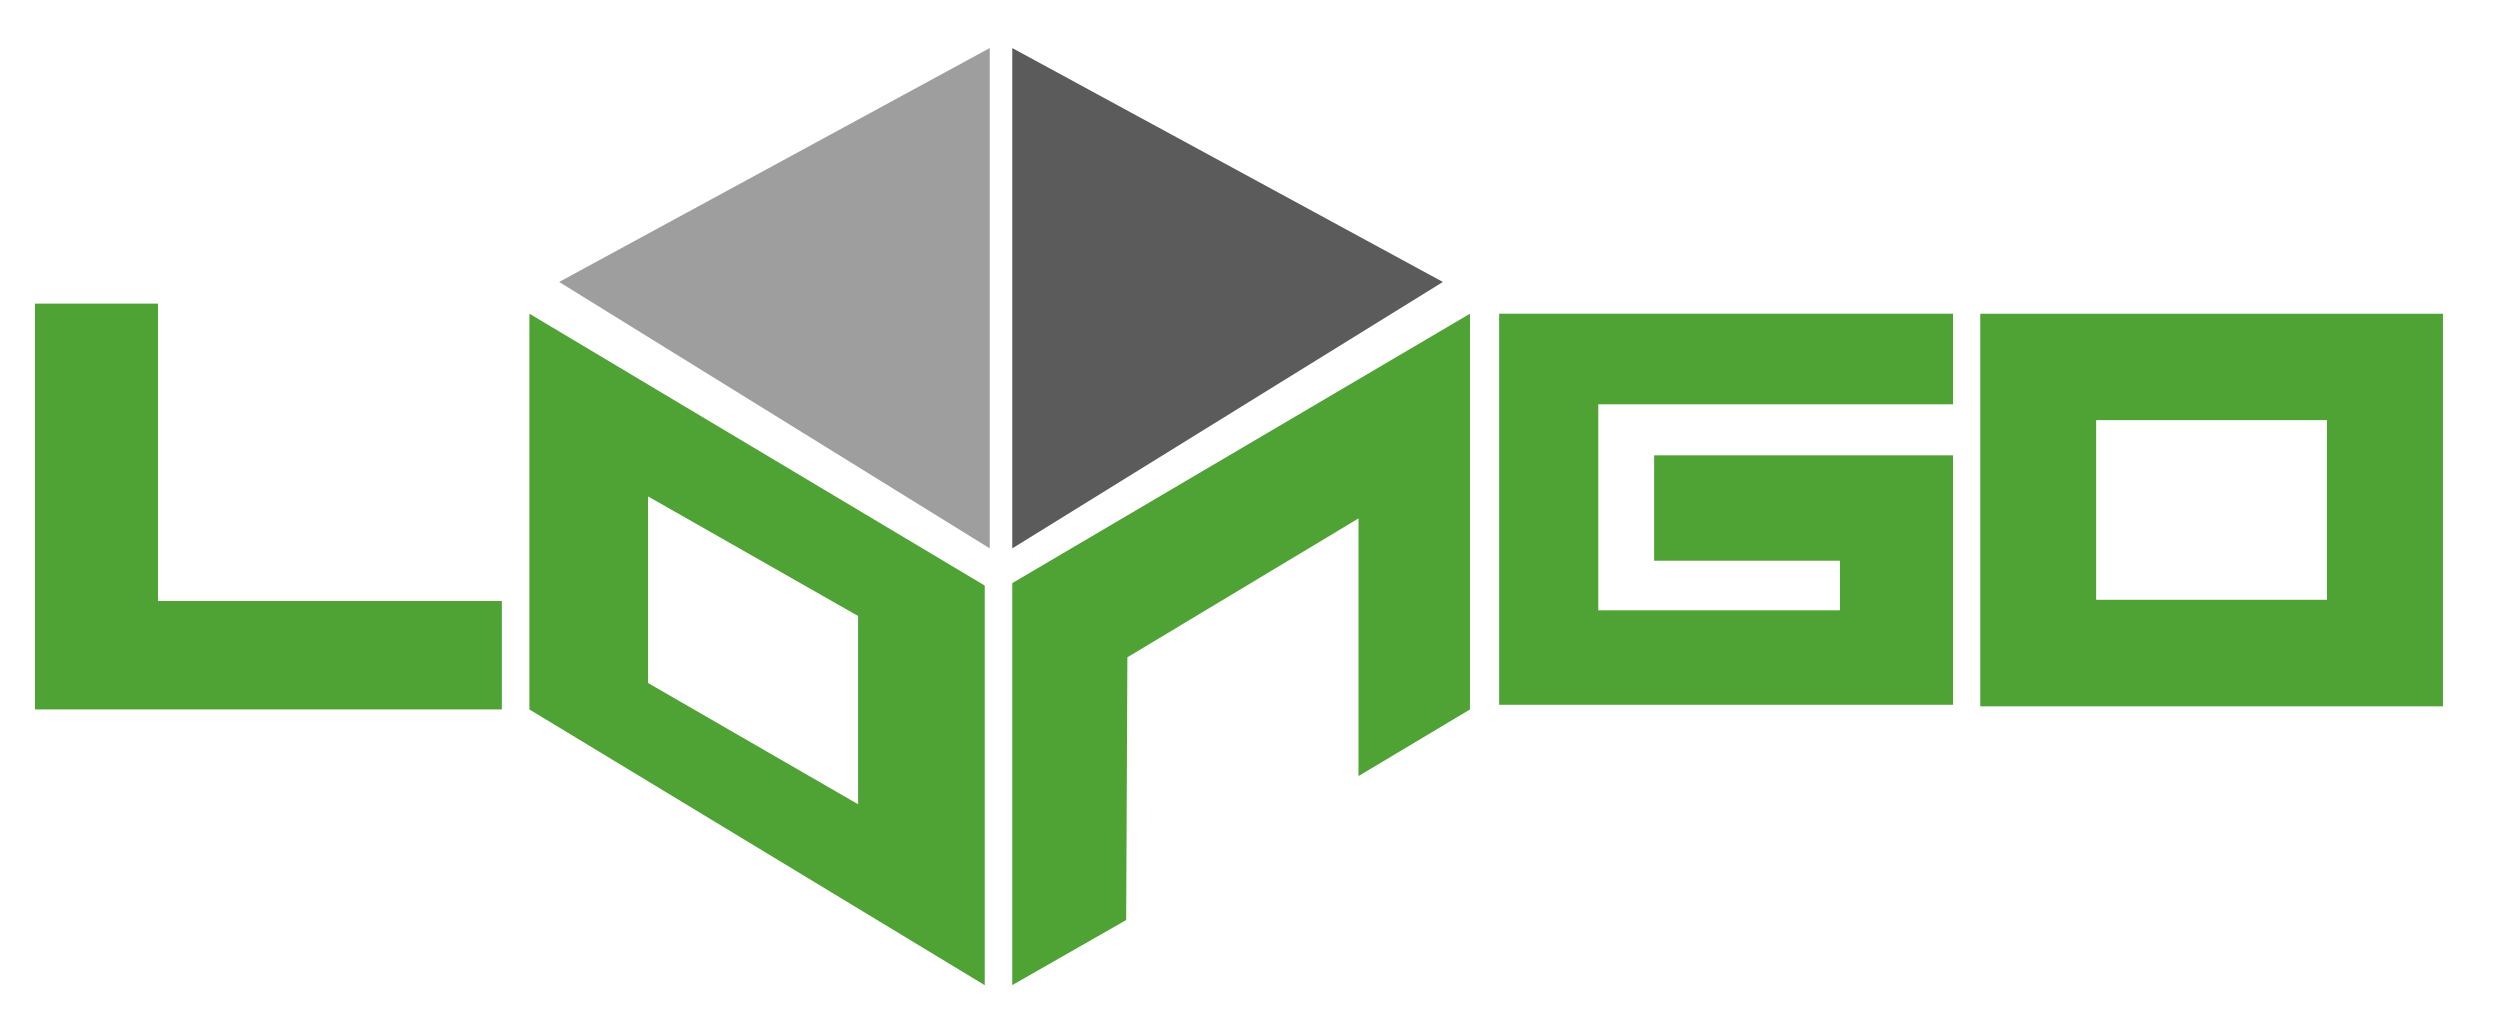 <?xml version="1.0" encoding="utf-8"?>
<!-- Generator: Adobe Illustrator 27.2.0, SVG Export Plug-In . SVG Version: 6.00 Build 0)  -->
<svg version="1.1" xmlns="http://www.w3.org/2000/svg" xmlns:xlink="http://www.w3.org/1999/xlink" x="0px" y="0px"
	 viewBox="0 0 225.21 92.51" style="enable-background:new 0 0 225.21 92.51;" xml:space="preserve">
<style type="text/css">
	.st0{fill:#4EA334;}
	.st1{fill:#9D9E9D;}
	.st2{fill:#5C5B5C;}
</style>
<g id="Livello_1">
	<path class="st0" d="M178.39,28.26v35.37h41.68V28.26H178.39z M209.62,54.03h-20.79V37.85h20.79V54.03z"/>
	<polygon class="st1" points="50.37,25.4 89.16,49.4 89.16,4.33 	"/>
	<polygon class="st2" points="129.98,25.4 91.19,49.4 91.19,4.33 	"/>
</g>
<g id="Livello_2">
	<polygon class="st0" points="3.15,27.35 3.15,63.91 45.21,63.91 45.21,54.14 14.23,54.14 14.23,27.35 	"/>
	<path class="st0" d="M47.69,28.26v35.65l41.02,24.84v-36L47.69,28.26z M77.3,72.45L58.38,61.53V44.72L77.3,55.49V72.45z"/>
	<polygon class="st0" points="91.19,88.74 91.19,52.53 132.42,28.26 132.42,63.91 122.38,69.91 122.38,46.7 101.56,59.21 
		101.45,82.88 	"/>
	<polygon class="st0" points="143.98,54.98 143.98,36.42 175.94,36.42 175.94,28.26 143.98,28.26 135.05,28.26 135.05,36.42 
		135.05,63.49 138.68,63.49 143.98,63.49 165.75,63.49 175.94,63.49 175.94,54.98 175.94,50.51 175.94,41.02 165.75,41.02 
		149.01,41.02 149.01,50.51 165.75,50.51 165.75,54.98 	"/>
</g>
</svg>
